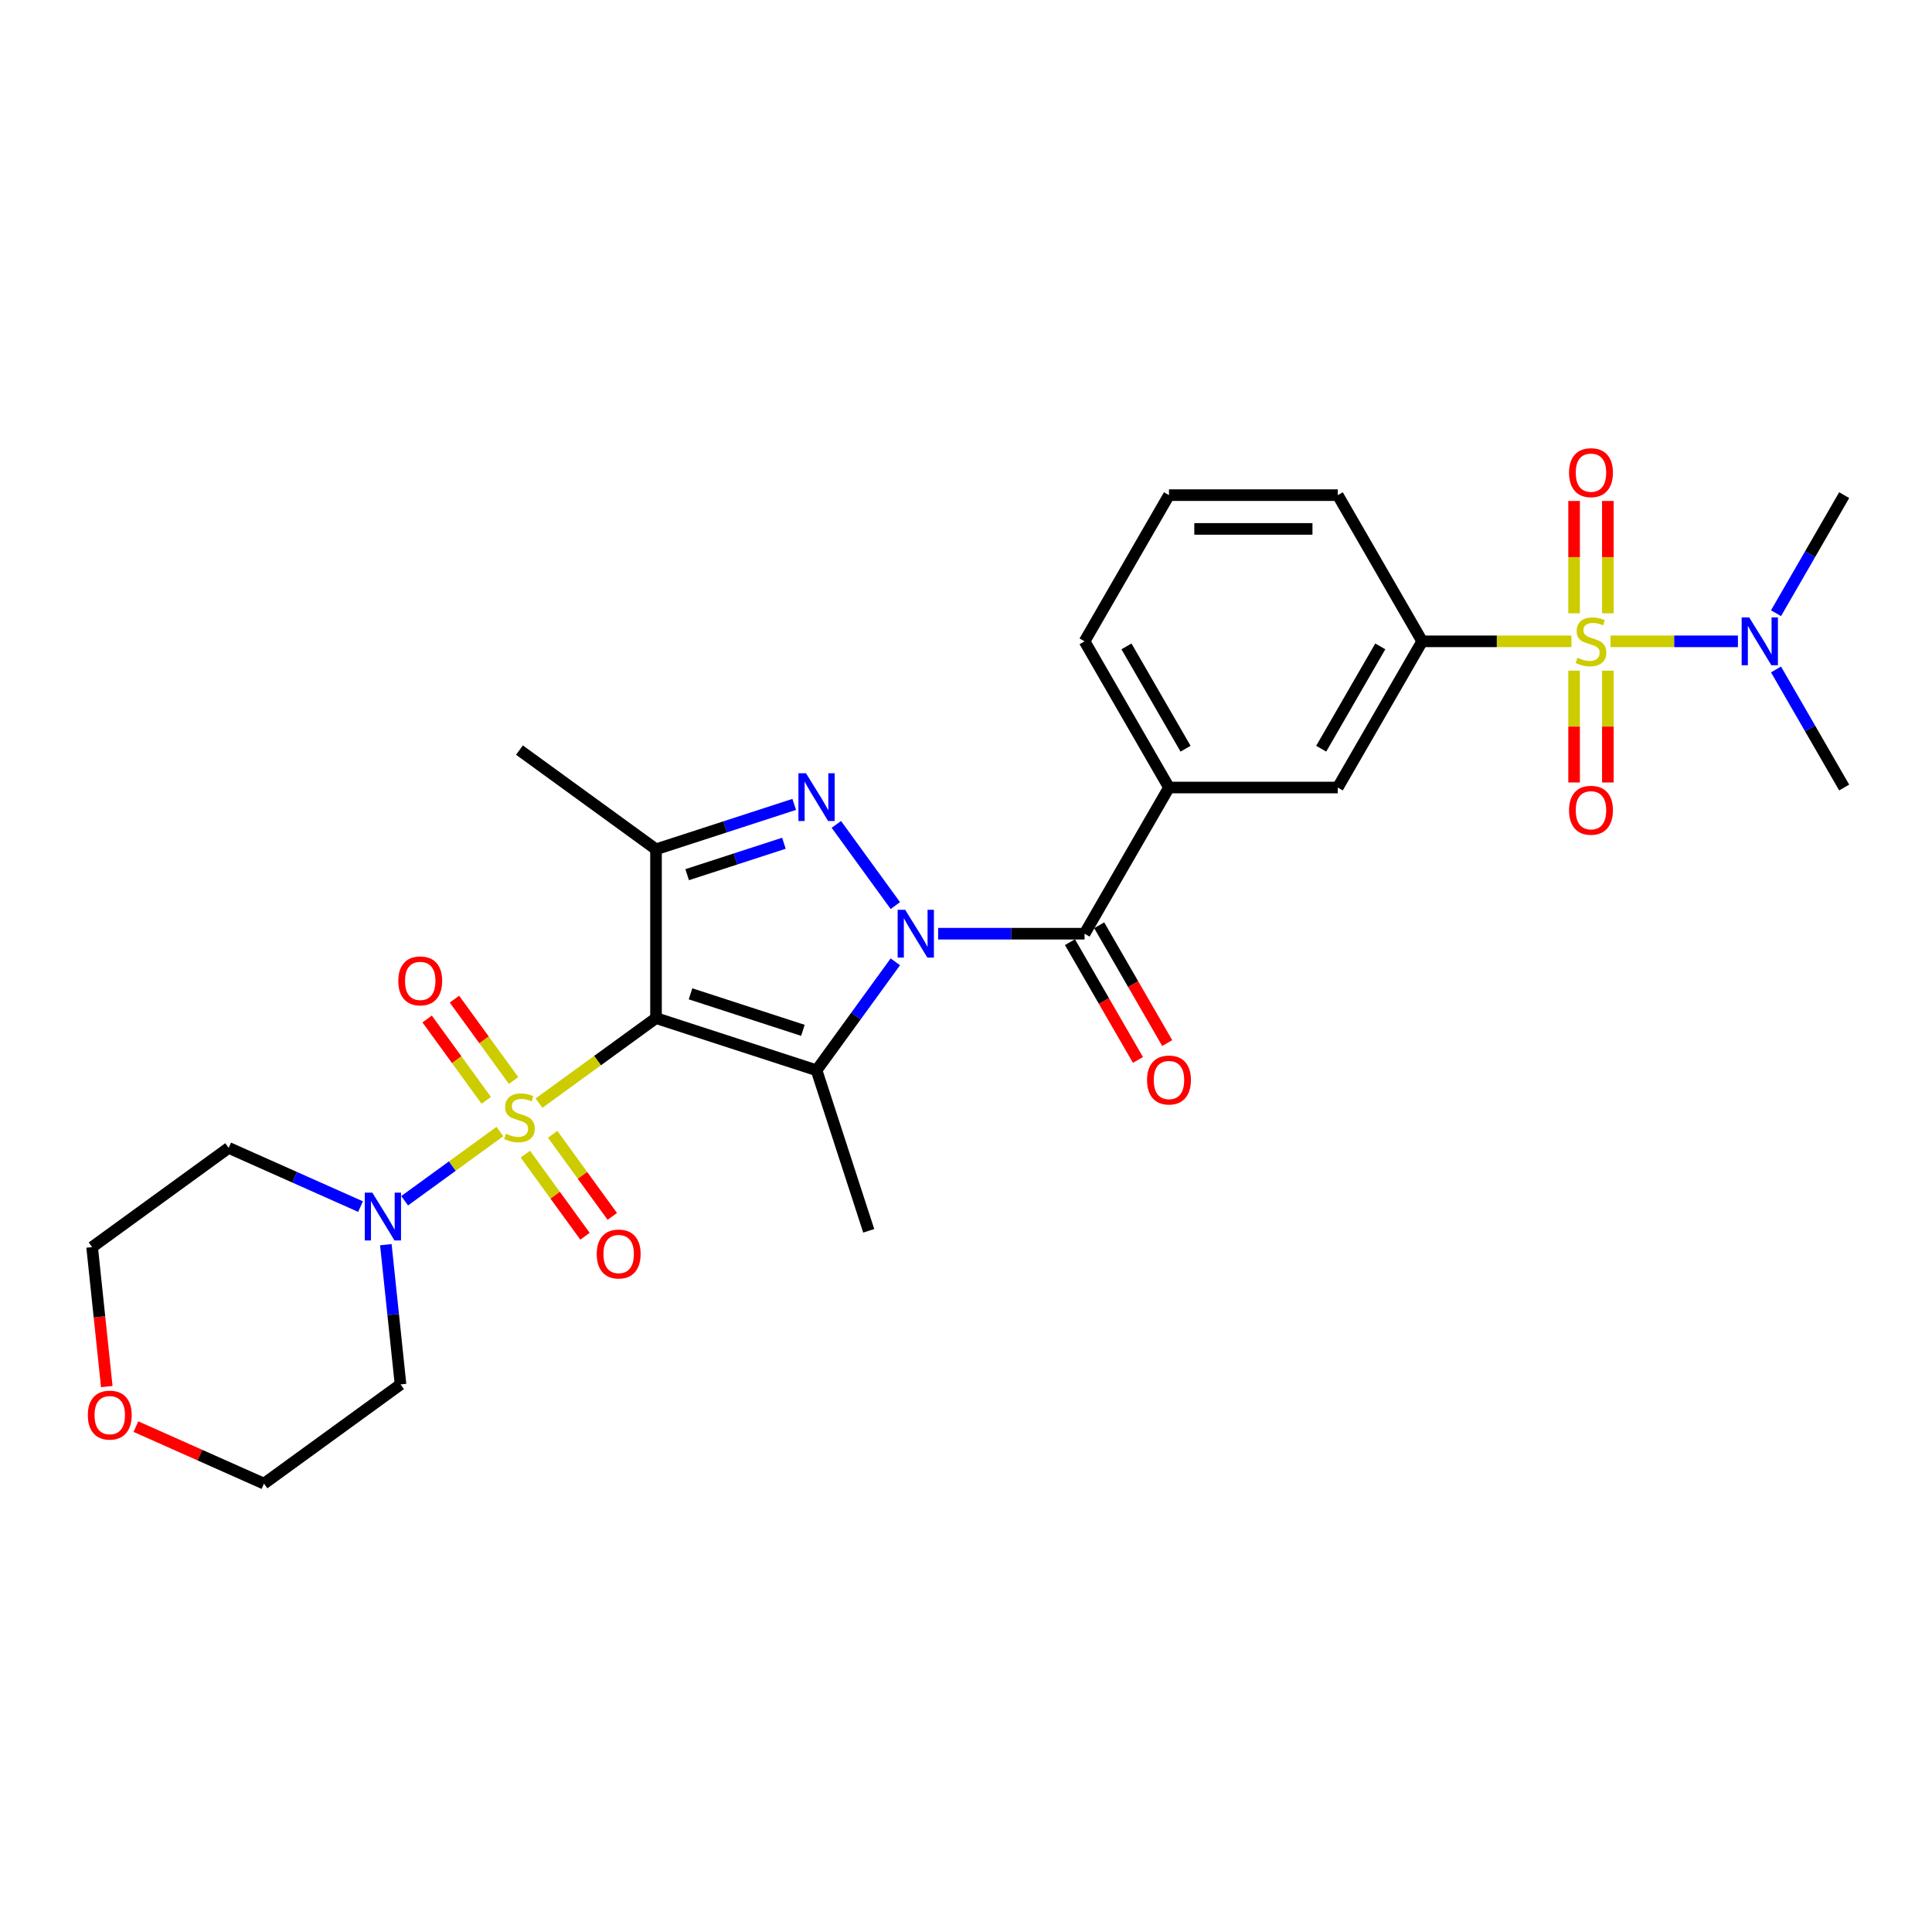 <?xml version='1.0' encoding='iso-8859-1'?>
<svg version='1.1' baseProfile='full'
              xmlns='http://www.w3.org/2000/svg'
                      xmlns:rdkit='http://www.rdkit.org/xml'
                      xmlns:xlink='http://www.w3.org/1999/xlink'
                  xml:space='preserve'
width='1000px' height='1000px' viewBox='0 0 1000 1000'>
<!-- END OF HEADER -->
<rect style='opacity:1.0;fill:#FFFFFF;stroke:none' width='1000' height='1000' x='0' y='0'> </rect>
<path class='bond-0' d='M 339.552,526.97 L 309.269,548.973' style='fill:none;fill-rule:evenodd;stroke:#000000;stroke-width:6px;stroke-linecap:butt;stroke-linejoin:miter;stroke-opacity:1' />
<path class='bond-0' d='M 309.269,548.973 L 278.985,570.975' style='fill:none;fill-rule:evenodd;stroke:#CCCC00;stroke-width:6px;stroke-linecap:butt;stroke-linejoin:miter;stroke-opacity:1' />
<path class='bond-2' d='M 339.552,526.97 L 422.647,553.97' style='fill:none;fill-rule:evenodd;stroke:#000000;stroke-width:6px;stroke-linecap:butt;stroke-linejoin:miter;stroke-opacity:1' />
<path class='bond-2' d='M 357.417,514.401 L 415.583,533.301' style='fill:none;fill-rule:evenodd;stroke:#000000;stroke-width:6px;stroke-linecap:butt;stroke-linejoin:miter;stroke-opacity:1' />
<path class='bond-5' d='M 339.552,526.97 L 339.552,439.599' style='fill:none;fill-rule:evenodd;stroke:#000000;stroke-width:6px;stroke-linecap:butt;stroke-linejoin:miter;stroke-opacity:1' />
<path class='bond-7' d='M 258.75,585.677 L 234.094,603.59' style='fill:none;fill-rule:evenodd;stroke:#CCCC00;stroke-width:6px;stroke-linecap:butt;stroke-linejoin:miter;stroke-opacity:1' />
<path class='bond-7' d='M 234.094,603.59 L 209.438,621.504' style='fill:none;fill-rule:evenodd;stroke:#0000FF;stroke-width:6px;stroke-linecap:butt;stroke-linejoin:miter;stroke-opacity:1' />
<path class='bond-11' d='M 265.818,559.265 L 250.521,538.21' style='fill:none;fill-rule:evenodd;stroke:#CCCC00;stroke-width:6px;stroke-linecap:butt;stroke-linejoin:miter;stroke-opacity:1' />
<path class='bond-11' d='M 250.521,538.21 L 235.224,517.155' style='fill:none;fill-rule:evenodd;stroke:#FF0000;stroke-width:6px;stroke-linecap:butt;stroke-linejoin:miter;stroke-opacity:1' />
<path class='bond-11' d='M 251.681,569.536 L 236.384,548.481' style='fill:none;fill-rule:evenodd;stroke:#CCCC00;stroke-width:6px;stroke-linecap:butt;stroke-linejoin:miter;stroke-opacity:1' />
<path class='bond-11' d='M 236.384,548.481 L 221.087,527.427' style='fill:none;fill-rule:evenodd;stroke:#FF0000;stroke-width:6px;stroke-linecap:butt;stroke-linejoin:miter;stroke-opacity:1' />
<path class='bond-12' d='M 271.917,597.387 L 287.353,618.634' style='fill:none;fill-rule:evenodd;stroke:#CCCC00;stroke-width:6px;stroke-linecap:butt;stroke-linejoin:miter;stroke-opacity:1' />
<path class='bond-12' d='M 287.353,618.634 L 302.79,639.881' style='fill:none;fill-rule:evenodd;stroke:#FF0000;stroke-width:6px;stroke-linecap:butt;stroke-linejoin:miter;stroke-opacity:1' />
<path class='bond-12' d='M 286.054,587.116 L 301.49,608.363' style='fill:none;fill-rule:evenodd;stroke:#CCCC00;stroke-width:6px;stroke-linecap:butt;stroke-linejoin:miter;stroke-opacity:1' />
<path class='bond-12' d='M 301.49,608.363 L 316.927,629.61' style='fill:none;fill-rule:evenodd;stroke:#FF0000;stroke-width:6px;stroke-linecap:butt;stroke-linejoin:miter;stroke-opacity:1' />
<path class='bond-1' d='M 463.427,497.841 L 443.037,525.905' style='fill:none;fill-rule:evenodd;stroke:#0000FF;stroke-width:6px;stroke-linecap:butt;stroke-linejoin:miter;stroke-opacity:1' />
<path class='bond-1' d='M 443.037,525.905 L 422.647,553.97' style='fill:none;fill-rule:evenodd;stroke:#000000;stroke-width:6px;stroke-linecap:butt;stroke-linejoin:miter;stroke-opacity:1' />
<path class='bond-6' d='M 485.571,483.285 L 523.473,483.285' style='fill:none;fill-rule:evenodd;stroke:#0000FF;stroke-width:6px;stroke-linecap:butt;stroke-linejoin:miter;stroke-opacity:1' />
<path class='bond-6' d='M 523.473,483.285 L 561.374,483.285' style='fill:none;fill-rule:evenodd;stroke:#000000;stroke-width:6px;stroke-linecap:butt;stroke-linejoin:miter;stroke-opacity:1' />
<path class='bond-29' d='M 463.427,468.729 L 432.896,426.706' style='fill:none;fill-rule:evenodd;stroke:#0000FF;stroke-width:6px;stroke-linecap:butt;stroke-linejoin:miter;stroke-opacity:1' />
<path class='bond-20' d='M 422.647,553.97 L 449.647,637.065' style='fill:none;fill-rule:evenodd;stroke:#000000;stroke-width:6px;stroke-linecap:butt;stroke-linejoin:miter;stroke-opacity:1' />
<path class='bond-3' d='M 411.08,416.358 L 375.316,427.979' style='fill:none;fill-rule:evenodd;stroke:#0000FF;stroke-width:6px;stroke-linecap:butt;stroke-linejoin:miter;stroke-opacity:1' />
<path class='bond-3' d='M 375.316,427.979 L 339.552,439.599' style='fill:none;fill-rule:evenodd;stroke:#000000;stroke-width:6px;stroke-linecap:butt;stroke-linejoin:miter;stroke-opacity:1' />
<path class='bond-3' d='M 405.75,436.464 L 380.716,444.598' style='fill:none;fill-rule:evenodd;stroke:#0000FF;stroke-width:6px;stroke-linecap:butt;stroke-linejoin:miter;stroke-opacity:1' />
<path class='bond-3' d='M 380.716,444.598 L 355.681,452.732' style='fill:none;fill-rule:evenodd;stroke:#000000;stroke-width:6px;stroke-linecap:butt;stroke-linejoin:miter;stroke-opacity:1' />
<path class='bond-4' d='M 813.371,331.953 L 774.744,331.953' style='fill:none;fill-rule:evenodd;stroke:#CCCC00;stroke-width:6px;stroke-linecap:butt;stroke-linejoin:miter;stroke-opacity:1' />
<path class='bond-4' d='M 774.744,331.953 L 736.117,331.953' style='fill:none;fill-rule:evenodd;stroke:#000000;stroke-width:6px;stroke-linecap:butt;stroke-linejoin:miter;stroke-opacity:1' />
<path class='bond-10' d='M 833.606,331.953 L 866.575,331.953' style='fill:none;fill-rule:evenodd;stroke:#CCCC00;stroke-width:6px;stroke-linecap:butt;stroke-linejoin:miter;stroke-opacity:1' />
<path class='bond-10' d='M 866.575,331.953 L 899.545,331.953' style='fill:none;fill-rule:evenodd;stroke:#0000FF;stroke-width:6px;stroke-linecap:butt;stroke-linejoin:miter;stroke-opacity:1' />
<path class='bond-14' d='M 814.751,347.138 L 814.751,376.073' style='fill:none;fill-rule:evenodd;stroke:#CCCC00;stroke-width:6px;stroke-linecap:butt;stroke-linejoin:miter;stroke-opacity:1' />
<path class='bond-14' d='M 814.751,376.073 L 814.751,405.008' style='fill:none;fill-rule:evenodd;stroke:#FF0000;stroke-width:6px;stroke-linecap:butt;stroke-linejoin:miter;stroke-opacity:1' />
<path class='bond-14' d='M 832.226,347.138 L 832.226,376.073' style='fill:none;fill-rule:evenodd;stroke:#CCCC00;stroke-width:6px;stroke-linecap:butt;stroke-linejoin:miter;stroke-opacity:1' />
<path class='bond-14' d='M 832.226,376.073 L 832.226,405.008' style='fill:none;fill-rule:evenodd;stroke:#FF0000;stroke-width:6px;stroke-linecap:butt;stroke-linejoin:miter;stroke-opacity:1' />
<path class='bond-15' d='M 832.226,317.432 L 832.226,288.365' style='fill:none;fill-rule:evenodd;stroke:#CCCC00;stroke-width:6px;stroke-linecap:butt;stroke-linejoin:miter;stroke-opacity:1' />
<path class='bond-15' d='M 832.226,288.365 L 832.226,259.299' style='fill:none;fill-rule:evenodd;stroke:#FF0000;stroke-width:6px;stroke-linecap:butt;stroke-linejoin:miter;stroke-opacity:1' />
<path class='bond-15' d='M 814.751,317.432 L 814.751,288.365' style='fill:none;fill-rule:evenodd;stroke:#CCCC00;stroke-width:6px;stroke-linecap:butt;stroke-linejoin:miter;stroke-opacity:1' />
<path class='bond-15' d='M 814.751,288.365 L 814.751,259.299' style='fill:none;fill-rule:evenodd;stroke:#FF0000;stroke-width:6px;stroke-linecap:butt;stroke-linejoin:miter;stroke-opacity:1' />
<path class='bond-21' d='M 339.552,439.599 L 268.868,388.243' style='fill:none;fill-rule:evenodd;stroke:#000000;stroke-width:6px;stroke-linecap:butt;stroke-linejoin:miter;stroke-opacity:1' />
<path class='bond-9' d='M 561.374,483.285 L 605.06,407.619' style='fill:none;fill-rule:evenodd;stroke:#000000;stroke-width:6px;stroke-linecap:butt;stroke-linejoin:miter;stroke-opacity:1' />
<path class='bond-16' d='M 553.808,487.653 L 571.408,518.138' style='fill:none;fill-rule:evenodd;stroke:#000000;stroke-width:6px;stroke-linecap:butt;stroke-linejoin:miter;stroke-opacity:1' />
<path class='bond-16' d='M 571.408,518.138 L 589.009,548.623' style='fill:none;fill-rule:evenodd;stroke:#FF0000;stroke-width:6px;stroke-linecap:butt;stroke-linejoin:miter;stroke-opacity:1' />
<path class='bond-16' d='M 568.941,478.916 L 586.542,509.401' style='fill:none;fill-rule:evenodd;stroke:#000000;stroke-width:6px;stroke-linecap:butt;stroke-linejoin:miter;stroke-opacity:1' />
<path class='bond-16' d='M 586.542,509.401 L 604.142,539.886' style='fill:none;fill-rule:evenodd;stroke:#FF0000;stroke-width:6px;stroke-linecap:butt;stroke-linejoin:miter;stroke-opacity:1' />
<path class='bond-18' d='M 199.713,644.238 L 203.514,680.406' style='fill:none;fill-rule:evenodd;stroke:#0000FF;stroke-width:6px;stroke-linecap:butt;stroke-linejoin:miter;stroke-opacity:1' />
<path class='bond-18' d='M 203.514,680.406 L 207.315,716.574' style='fill:none;fill-rule:evenodd;stroke:#000000;stroke-width:6px;stroke-linecap:butt;stroke-linejoin:miter;stroke-opacity:1' />
<path class='bond-19' d='M 186.615,624.531 L 152.49,609.338' style='fill:none;fill-rule:evenodd;stroke:#0000FF;stroke-width:6px;stroke-linecap:butt;stroke-linejoin:miter;stroke-opacity:1' />
<path class='bond-19' d='M 152.49,609.338 L 118.365,594.144' style='fill:none;fill-rule:evenodd;stroke:#000000;stroke-width:6px;stroke-linecap:butt;stroke-linejoin:miter;stroke-opacity:1' />
<path class='bond-8' d='M 736.117,331.953 L 692.431,407.619' style='fill:none;fill-rule:evenodd;stroke:#000000;stroke-width:6px;stroke-linecap:butt;stroke-linejoin:miter;stroke-opacity:1' />
<path class='bond-8' d='M 714.431,334.566 L 683.851,387.532' style='fill:none;fill-rule:evenodd;stroke:#000000;stroke-width:6px;stroke-linecap:butt;stroke-linejoin:miter;stroke-opacity:1' />
<path class='bond-31' d='M 736.117,331.953 L 692.431,256.287' style='fill:none;fill-rule:evenodd;stroke:#000000;stroke-width:6px;stroke-linecap:butt;stroke-linejoin:miter;stroke-opacity:1' />
<path class='bond-13' d='M 605.06,407.619 L 692.431,407.619' style='fill:none;fill-rule:evenodd;stroke:#000000;stroke-width:6px;stroke-linecap:butt;stroke-linejoin:miter;stroke-opacity:1' />
<path class='bond-23' d='M 605.06,407.619 L 561.374,331.953' style='fill:none;fill-rule:evenodd;stroke:#000000;stroke-width:6px;stroke-linecap:butt;stroke-linejoin:miter;stroke-opacity:1' />
<path class='bond-23' d='M 613.64,387.532 L 583.06,334.566' style='fill:none;fill-rule:evenodd;stroke:#000000;stroke-width:6px;stroke-linecap:butt;stroke-linejoin:miter;stroke-opacity:1' />
<path class='bond-27' d='M 919.264,317.397 L 936.905,286.842' style='fill:none;fill-rule:evenodd;stroke:#0000FF;stroke-width:6px;stroke-linecap:butt;stroke-linejoin:miter;stroke-opacity:1' />
<path class='bond-27' d='M 936.905,286.842 L 954.545,256.287' style='fill:none;fill-rule:evenodd;stroke:#000000;stroke-width:6px;stroke-linecap:butt;stroke-linejoin:miter;stroke-opacity:1' />
<path class='bond-28' d='M 919.264,346.509 L 936.905,377.064' style='fill:none;fill-rule:evenodd;stroke:#0000FF;stroke-width:6px;stroke-linecap:butt;stroke-linejoin:miter;stroke-opacity:1' />
<path class='bond-28' d='M 936.905,377.064 L 954.545,407.619' style='fill:none;fill-rule:evenodd;stroke:#000000;stroke-width:6px;stroke-linecap:butt;stroke-linejoin:miter;stroke-opacity:1' />
<path class='bond-17' d='M 55.268,717.697 L 51.474,681.598' style='fill:none;fill-rule:evenodd;stroke:#FF0000;stroke-width:6px;stroke-linecap:butt;stroke-linejoin:miter;stroke-opacity:1' />
<path class='bond-17' d='M 51.474,681.598 L 47.68,645.5' style='fill:none;fill-rule:evenodd;stroke:#000000;stroke-width:6px;stroke-linecap:butt;stroke-linejoin:miter;stroke-opacity:1' />
<path class='bond-30' d='M 70.355,738.422 L 103.493,753.176' style='fill:none;fill-rule:evenodd;stroke:#FF0000;stroke-width:6px;stroke-linecap:butt;stroke-linejoin:miter;stroke-opacity:1' />
<path class='bond-30' d='M 103.493,753.176 L 136.631,767.93' style='fill:none;fill-rule:evenodd;stroke:#000000;stroke-width:6px;stroke-linecap:butt;stroke-linejoin:miter;stroke-opacity:1' />
<path class='bond-25' d='M 207.315,716.574 L 136.631,767.93' style='fill:none;fill-rule:evenodd;stroke:#000000;stroke-width:6px;stroke-linecap:butt;stroke-linejoin:miter;stroke-opacity:1' />
<path class='bond-24' d='M 118.365,594.144 L 47.68,645.5' style='fill:none;fill-rule:evenodd;stroke:#000000;stroke-width:6px;stroke-linecap:butt;stroke-linejoin:miter;stroke-opacity:1' />
<path class='bond-22' d='M 692.431,256.287 L 605.06,256.287' style='fill:none;fill-rule:evenodd;stroke:#000000;stroke-width:6px;stroke-linecap:butt;stroke-linejoin:miter;stroke-opacity:1' />
<path class='bond-22' d='M 679.326,273.762 L 618.166,273.762' style='fill:none;fill-rule:evenodd;stroke:#000000;stroke-width:6px;stroke-linecap:butt;stroke-linejoin:miter;stroke-opacity:1' />
<path class='bond-26' d='M 561.374,331.953 L 605.06,256.287' style='fill:none;fill-rule:evenodd;stroke:#000000;stroke-width:6px;stroke-linecap:butt;stroke-linejoin:miter;stroke-opacity:1' />
<path  class='atom-1' d='M 261.878 586.818
Q 262.157 586.923, 263.311 587.413
Q 264.464 587.902, 265.722 588.216
Q 267.015 588.496, 268.273 588.496
Q 270.615 588.496, 271.978 587.378
Q 273.341 586.224, 273.341 584.232
Q 273.341 582.869, 272.642 582.03
Q 271.978 581.192, 270.929 580.737
Q 269.881 580.283, 268.134 579.759
Q 265.932 579.095, 264.604 578.466
Q 263.311 577.837, 262.367 576.509
Q 261.458 575.181, 261.458 572.944
Q 261.458 569.833, 263.555 567.911
Q 265.687 565.989, 269.881 565.989
Q 272.747 565.989, 275.997 567.352
L 275.193 570.043
Q 272.223 568.82, 269.986 568.82
Q 267.574 568.82, 266.246 569.833
Q 264.918 570.812, 264.953 572.524
Q 264.953 573.853, 265.617 574.656
Q 266.316 575.46, 267.295 575.914
Q 268.308 576.369, 269.986 576.893
Q 272.223 577.592, 273.551 578.291
Q 274.879 578.99, 275.822 580.423
Q 276.801 581.821, 276.801 584.232
Q 276.801 587.657, 274.494 589.509
Q 272.223 591.327, 268.413 591.327
Q 266.211 591.327, 264.534 590.838
Q 262.891 590.383, 260.934 589.579
L 261.878 586.818
' fill='#CCCC00'/>
<path  class='atom-2' d='M 468.534 470.913
L 476.642 484.019
Q 477.446 485.312, 478.739 487.653
Q 480.032 489.995, 480.102 490.135
L 480.102 470.913
L 483.387 470.913
L 483.387 495.656
L 479.997 495.656
L 471.295 481.328
Q 470.281 479.65, 469.198 477.728
Q 468.149 475.806, 467.835 475.212
L 467.835 495.656
L 464.619 495.656
L 464.619 470.913
L 468.534 470.913
' fill='#0000FF'/>
<path  class='atom-4' d='M 417.178 400.228
L 425.286 413.334
Q 426.09 414.627, 427.383 416.968
Q 428.676 419.31, 428.746 419.45
L 428.746 400.228
L 432.031 400.228
L 432.031 424.972
L 428.641 424.972
L 419.939 410.643
Q 418.925 408.965, 417.842 407.043
Q 416.794 405.121, 416.479 404.527
L 416.479 424.972
L 413.264 424.972
L 413.264 400.228
L 417.178 400.228
' fill='#0000FF'/>
<path  class='atom-5' d='M 816.499 340.446
Q 816.778 340.55, 817.932 341.04
Q 819.085 341.529, 820.343 341.844
Q 821.636 342.123, 822.894 342.123
Q 825.236 342.123, 826.599 341.005
Q 827.962 339.851, 827.962 337.859
Q 827.962 336.496, 827.263 335.658
Q 826.599 334.819, 825.55 334.365
Q 824.502 333.91, 822.755 333.386
Q 820.553 332.722, 819.225 332.093
Q 817.932 331.464, 816.988 330.136
Q 816.079 328.808, 816.079 326.571
Q 816.079 323.461, 818.176 321.538
Q 820.308 319.616, 824.502 319.616
Q 827.368 319.616, 830.618 320.979
L 829.814 323.67
Q 826.844 322.447, 824.607 322.447
Q 822.195 322.447, 820.867 323.461
Q 819.539 324.439, 819.574 326.152
Q 819.574 327.48, 820.238 328.283
Q 820.937 329.087, 821.916 329.542
Q 822.929 329.996, 824.607 330.52
Q 826.844 331.219, 828.172 331.918
Q 829.5 332.617, 830.443 334.05
Q 831.422 335.448, 831.422 337.859
Q 831.422 341.284, 829.115 343.137
Q 826.844 344.954, 823.034 344.954
Q 820.832 344.954, 819.155 344.465
Q 817.512 344.01, 815.555 343.207
L 816.499 340.446
' fill='#CCCC00'/>
<path  class='atom-8' d='M 192.713 617.31
L 200.821 630.415
Q 201.625 631.709, 202.918 634.05
Q 204.211 636.392, 204.281 636.531
L 204.281 617.31
L 207.566 617.31
L 207.566 642.053
L 204.176 642.053
L 195.474 627.724
Q 194.461 626.047, 193.377 624.125
Q 192.329 622.203, 192.014 621.608
L 192.014 642.053
L 188.799 642.053
L 188.799 617.31
L 192.713 617.31
' fill='#0000FF'/>
<path  class='atom-11' d='M 905.39 319.581
L 913.498 332.687
Q 914.302 333.98, 915.595 336.322
Q 916.888 338.663, 916.958 338.803
L 916.958 319.581
L 920.243 319.581
L 920.243 344.325
L 916.853 344.325
L 908.151 329.996
Q 907.138 328.318, 906.054 326.396
Q 905.006 324.474, 904.691 323.88
L 904.691 344.325
L 901.476 344.325
L 901.476 319.581
L 905.39 319.581
' fill='#0000FF'/>
<path  class='atom-12' d='M 206.154 507.711
Q 206.154 501.77, 209.089 498.45
Q 212.025 495.129, 217.512 495.129
Q 222.999 495.129, 225.935 498.45
Q 228.87 501.77, 228.87 507.711
Q 228.87 513.722, 225.9 517.147
Q 222.929 520.537, 217.512 520.537
Q 212.06 520.537, 209.089 517.147
Q 206.154 513.757, 206.154 507.711
M 217.512 517.741
Q 221.286 517.741, 223.313 515.225
Q 225.375 512.674, 225.375 507.711
Q 225.375 502.853, 223.313 500.407
Q 221.286 497.925, 217.512 497.925
Q 213.737 497.925, 211.676 500.372
Q 209.649 502.818, 209.649 507.711
Q 209.649 512.709, 211.676 515.225
Q 213.737 517.741, 217.512 517.741
' fill='#FF0000'/>
<path  class='atom-13' d='M 308.865 649.081
Q 308.865 643.139, 311.801 639.819
Q 314.736 636.499, 320.223 636.499
Q 325.71 636.499, 328.646 639.819
Q 331.581 643.139, 331.581 649.081
Q 331.581 655.092, 328.611 658.517
Q 325.64 661.907, 320.223 661.907
Q 314.771 661.907, 311.801 658.517
Q 308.865 655.127, 308.865 649.081
M 320.223 659.111
Q 323.998 659.111, 326.025 656.595
Q 328.087 654.043, 328.087 649.081
Q 328.087 644.223, 326.025 641.776
Q 323.998 639.295, 320.223 639.295
Q 316.449 639.295, 314.387 641.742
Q 312.36 644.188, 312.36 649.081
Q 312.36 654.078, 314.387 656.595
Q 316.449 659.111, 320.223 659.111
' fill='#FF0000'/>
<path  class='atom-15' d='M 812.13 419.394
Q 812.13 413.453, 815.066 410.133
Q 818.002 406.813, 823.488 406.813
Q 828.975 406.813, 831.911 410.133
Q 834.847 413.453, 834.847 419.394
Q 834.847 425.405, 831.876 428.83
Q 828.905 432.22, 823.488 432.22
Q 818.036 432.22, 815.066 428.83
Q 812.13 425.44, 812.13 419.394
M 823.488 429.425
Q 827.263 429.425, 829.29 426.908
Q 831.352 424.357, 831.352 419.394
Q 831.352 414.536, 829.29 412.09
Q 827.263 409.609, 823.488 409.609
Q 819.714 409.609, 817.652 412.055
Q 815.625 414.502, 815.625 419.394
Q 815.625 424.392, 817.652 426.908
Q 819.714 429.425, 823.488 429.425
' fill='#FF0000'/>
<path  class='atom-16' d='M 812.13 244.652
Q 812.13 238.71, 815.066 235.39
Q 818.002 232.07, 823.488 232.07
Q 828.975 232.07, 831.911 235.39
Q 834.847 238.71, 834.847 244.652
Q 834.847 250.663, 831.876 254.088
Q 828.905 257.478, 823.488 257.478
Q 818.036 257.478, 815.066 254.088
Q 812.13 250.698, 812.13 244.652
M 823.488 254.682
Q 827.263 254.682, 829.29 252.166
Q 831.352 249.614, 831.352 244.652
Q 831.352 239.794, 829.29 237.347
Q 827.263 234.866, 823.488 234.866
Q 819.714 234.866, 817.652 237.312
Q 815.625 239.759, 815.625 244.652
Q 815.625 249.649, 817.652 252.166
Q 819.714 254.682, 823.488 254.682
' fill='#FF0000'/>
<path  class='atom-17' d='M 593.702 559.02
Q 593.702 553.079, 596.637 549.759
Q 599.573 546.439, 605.06 546.439
Q 610.547 546.439, 613.483 549.759
Q 616.418 553.079, 616.418 559.02
Q 616.418 565.032, 613.448 568.456
Q 610.477 571.846, 605.06 571.846
Q 599.608 571.846, 596.637 568.456
Q 593.702 565.066, 593.702 559.02
M 605.06 569.051
Q 608.835 569.051, 610.862 566.534
Q 612.924 563.983, 612.924 559.02
Q 612.924 554.163, 610.862 551.716
Q 608.835 549.235, 605.06 549.235
Q 601.286 549.235, 599.224 551.681
Q 597.197 554.128, 597.197 559.02
Q 597.197 564.018, 599.224 566.534
Q 601.286 569.051, 605.06 569.051
' fill='#FF0000'/>
<path  class='atom-18' d='M 45.455 732.463
Q 45.455 726.521, 48.39 723.201
Q 51.326 719.881, 56.813 719.881
Q 62.3 719.881, 65.235 723.201
Q 68.171 726.521, 68.171 732.463
Q 68.171 738.474, 65.201 741.899
Q 62.23 745.289, 56.813 745.289
Q 51.361 745.289, 48.39 741.899
Q 45.455 738.509, 45.455 732.463
M 56.813 742.493
Q 60.587 742.493, 62.614 739.977
Q 64.676 737.425, 64.676 732.463
Q 64.676 727.605, 62.614 725.158
Q 60.587 722.677, 56.813 722.677
Q 53.038 722.677, 50.976 725.123
Q 48.949 727.57, 48.949 732.463
Q 48.949 737.46, 50.976 739.977
Q 53.038 742.493, 56.813 742.493
' fill='#FF0000'/>
</svg>
